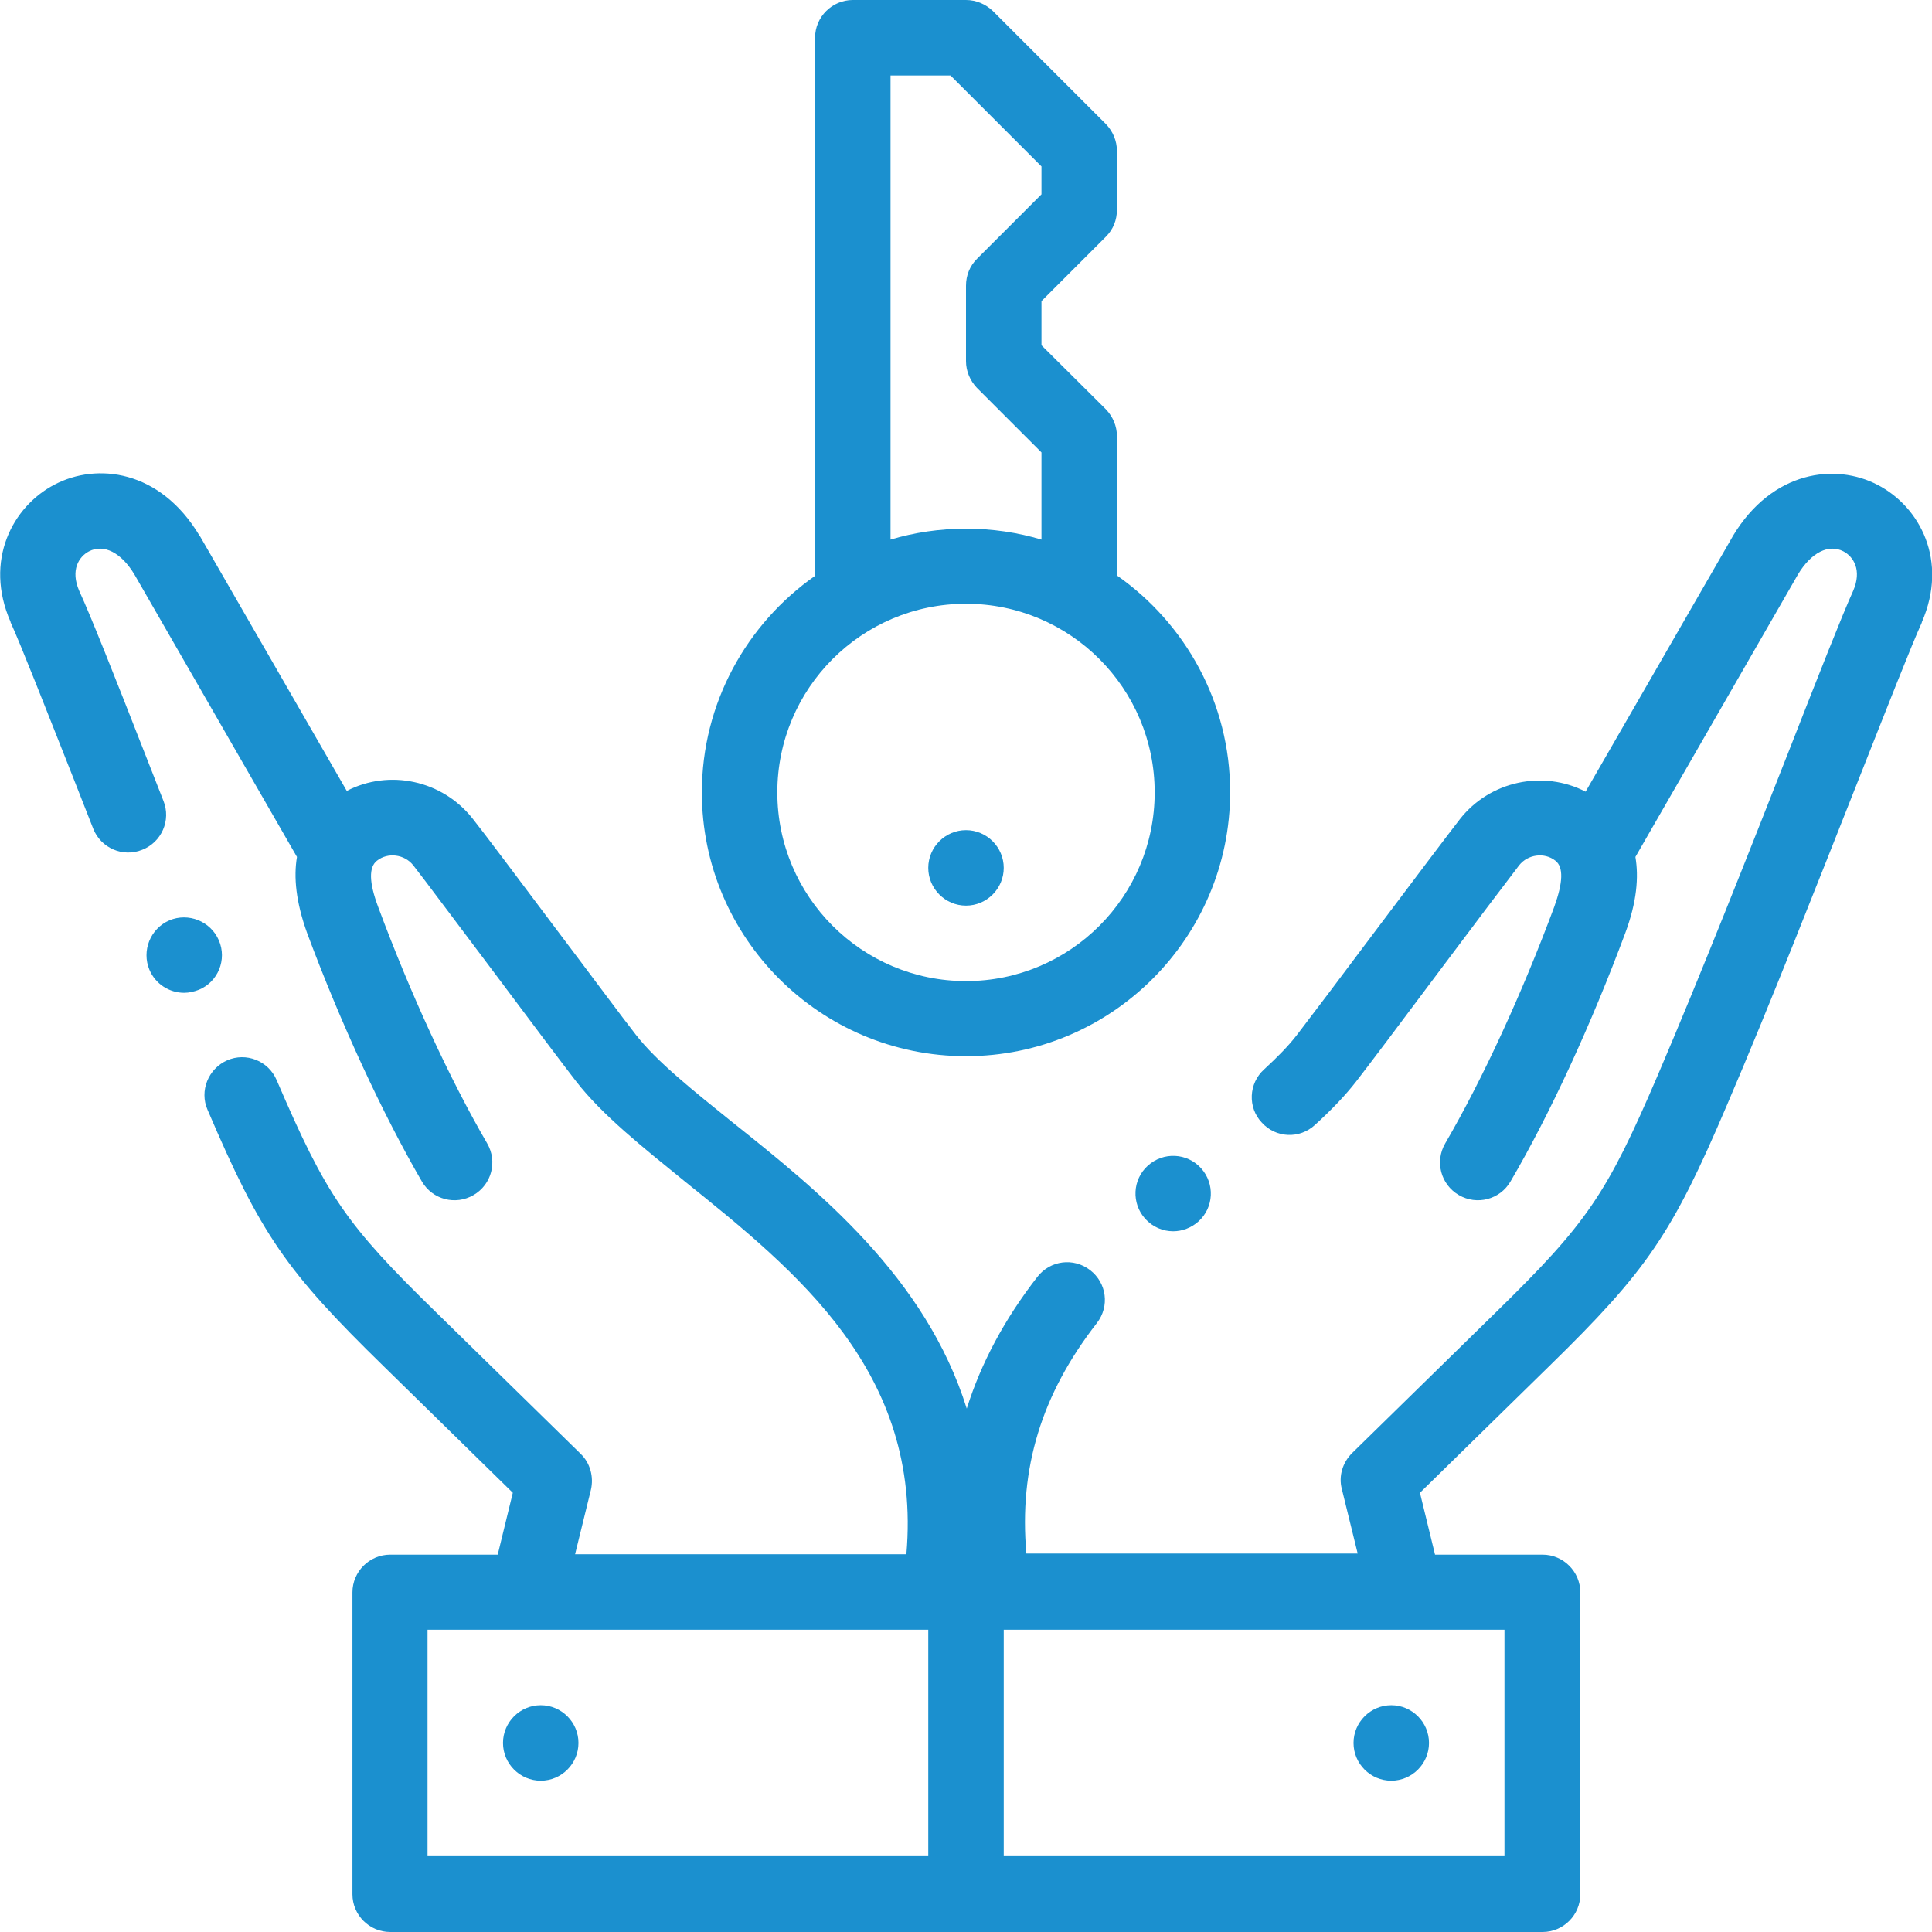 <?xml version="1.0" encoding="utf-8"?>
<!-- Generator: Adobe Illustrator 24.0.1, SVG Export Plug-In . SVG Version: 6.00 Build 0)  -->
<svg version="1.1" id="Layer_1" xmlns="http://www.w3.org/2000/svg" xmlns:xlink="http://www.w3.org/1999/xlink" x="0px" y="0px"
	 viewBox="0 0 512 512" style="enable-background:new 0 0 512 512;" xml:space="preserve">
<style type="text/css">
	.st0{fill:#1B90CF;}
</style>
<path class="st0" d="M497.6,128.5c-11.1-5.8-27.9-3.9-38.4,13.6c0,0.1-0.1,0.1-0.1,0.2l-38.9,67.5c-11.2-5.8-25.4-2.9-33.4,7.4
	c-2.8,3.6-12,15.8-21.7,28.7c-9.2,12.3-18.8,25-21.5,28.5c-2.1,2.7-4.9,5.6-8.6,9c-4.1,3.7-4.4,10.1-0.6,14.1
	c3.7,4.1,10,4.4,14.1,0.6c4.5-4.1,8.1-7.9,10.9-11.5s12-15.8,21.7-28.8c9.2-12.3,18.8-25,21.5-28.5c2.3-2.9,6.7-3.5,9.6-1.2
	c2.2,1.7,2,5.8-0.3,12.2c-8.5,22.9-19,45.7-28.9,62.7c-2.8,4.8-1.2,10.9,3.6,13.7s10.9,1.2,13.7-3.6c10.5-17.9,21.5-41.9,30.4-65.8
	c3.1-8.3,3.6-14.9,2.7-20.2l43.1-74.9c3.5-5.8,8.1-8.1,12-6.1c2.7,1.4,5,5,2.6,10.5c-2.9,6.4-9.2,22.4-17.1,42.6
	c-10.5,26.7-23.6,59.9-34.7,85.8c-13.5,31.5-18.7,39.1-42.7,62.6l-38.3,37.5c-2.5,2.5-3.6,6.1-2.7,9.5l4.2,17.1h-87.8
	c-2-22.6,4-42.2,18.7-61.1c3.4-4.4,2.6-10.6-1.8-14c-4.4-3.4-10.6-2.6-14,1.8c-8.7,11.2-14.9,22.8-18.7,34.9
	c-10.9-34.9-39.4-57.8-62.1-75.9c-10.3-8.3-20.1-16.1-25.6-23.2c-2.7-3.4-12.2-16.2-21.5-28.5c-9.7-12.9-18.9-25.2-21.7-28.7
	c-8.1-10.3-22.2-13.2-33.4-7.4l-38.9-67.5c0-0.1-0.1-0.1-0.1-0.1c-10.5-17.6-27.3-19.4-38.4-13.6c-11.2,5.8-18.8,20.2-11.7,36.4
	c0,0,0,0.1,0,0.1c2.7,5.9,9.2,22.5,16.8,41.7l5.1,13c2,5.1,7.8,7.7,13,5.6c5.1-2,7.7-7.8,5.6-13l-5.1-13
	c-7.9-20.2-14.2-36.1-17.2-42.6c-2.4-5.5-0.1-9.1,2.6-10.5c3.9-2,8.5,0.3,12,6.1l43.1,74.9c-0.9,5.3-0.3,11.9,2.7,20.2
	c8.9,23.9,20,47.9,30.4,65.8c2.8,4.8,8.9,6.4,13.7,3.6c4.8-2.8,6.4-8.9,3.6-13.7c-9.9-17-20.4-39.8-28.9-62.7
	c-2.4-6.4-2.5-10.5-0.3-12.2c2.9-2.3,7.3-1.7,9.6,1.2c2.7,3.4,12.2,16.2,21.5,28.5c9.7,13,18.9,25.2,21.7,28.8
	c6.9,8.9,17.6,17.4,28.8,26.5c29.6,23.8,62.9,50.5,58.7,98.8h-87.8l4.2-17.1c0.8-3.4-0.2-7.1-2.7-9.5l-38.3-37.5
	c-24-23.4-29.1-30.9-42.3-61.6c-2.2-5.1-8.1-7.4-13.1-5.2s-7.4,8.1-5.2,13.1c14.2,33.2,20.8,42.7,46.7,68l34.2,33.5l-4,16.4h-28.5
	c-5.5,0-10,4.5-10,10v80c0,5.5,4.5,10,10,10h305.4c5.5,0,10-4.5,10-10v-80c0-5.5-4.5-10-10-10h-28.5l-4-16.4l34.2-33.5
	c26-25.4,32.6-35.1,47.1-69.1c11.2-26.1,24.3-59.5,34.9-86.3c7.6-19.2,14.1-35.8,16.8-41.7c0,0,0-0.1,0-0.1
	C516.4,148.6,508.8,134.3,497.6,128.5z M113.3,431.9h26.3h0h0.1H246v60H113.3V431.9z M398.7,491.9H266v-60h106.3h0.1h0h26.3V491.9z"
	/>
<path class="st0" d="M368.7,451.9c-5.5,0-10,4.5-10,10c0,5.5,4.5,10,10,10h0c5.5,0,10-4.5,10-10
	C378.7,456.4,374.2,451.9,368.7,451.9z"/>
<path class="st0" d="M143.3,451.9L143.3,451.9c-5.5,0-10,4.5-10,10c0,5.5,4.5,10,10,10c5.5,0,10-4.5,10-10
	C153.3,456.4,148.8,451.9,143.3,451.9z"/>
<path class="st0" d="M58,249.2L58,249.2c-2.2-5.1-8.1-7.4-13.1-5.3c-5.1,2.2-7.4,8.1-5.3,13.1c1.6,3.8,5.3,6.1,9.2,6.1
	c1.3,0,2.6-0.3,3.9-0.8C57.8,260.2,60.2,254.3,58,249.2z"/>
<path class="st0" d="M304.2,308.9c-4.1,3.7-4.4,10-0.7,14.1c2,2.2,4.7,3.3,7.4,3.3c2.4,0,4.8-0.9,6.7-2.6l0,0
	c4.1-3.7,4.4-10,0.7-14.1C314.6,305.5,308.3,305.2,304.2,308.9z"/>
<path class="st0" d="M256,279.9c38.6,0,70-31.4,70-70c0-23.7-11.9-44.7-30-57.4v-36.9c0-2.7-1.1-5.2-2.9-7.1L276,91.5V79.8
	l17.1-17.1c1.9-1.9,2.9-4.4,2.9-7.1V40c0-2.7-1.1-5.2-2.9-7.1l-30-30C261.2,1.1,258.7,0,256,0h-30c-5.5,0-10,4.5-10,10v142.6
	c-18.1,12.7-30,33.7-30,57.4C186,248.6,217.4,279.9,256,279.9z M236,20h15.9L276,44.1v7.4l-17.1,17.1c-1.9,1.9-2.9,4.4-2.9,7.1v20
	c0,2.7,1.1,5.2,2.9,7.1l17.1,17.1v23.1c-6.3-1.9-13.1-2.9-20-2.9c-6.9,0-13.7,1-20,2.9V20z M256,160c27.6,0,50,22.4,50,50
	c0,27.6-22.4,50-50,50c-27.6,0-50-22.4-50-50C206,182.4,228.4,160,256,160z"/>
<path class="st0" d="M256,240L256,240c5.5,0,10-4.5,10-10c0-5.5-4.5-10-10-10s-10,4.5-10,10C246,235.5,250.5,240,256,240z"/>
</svg>
